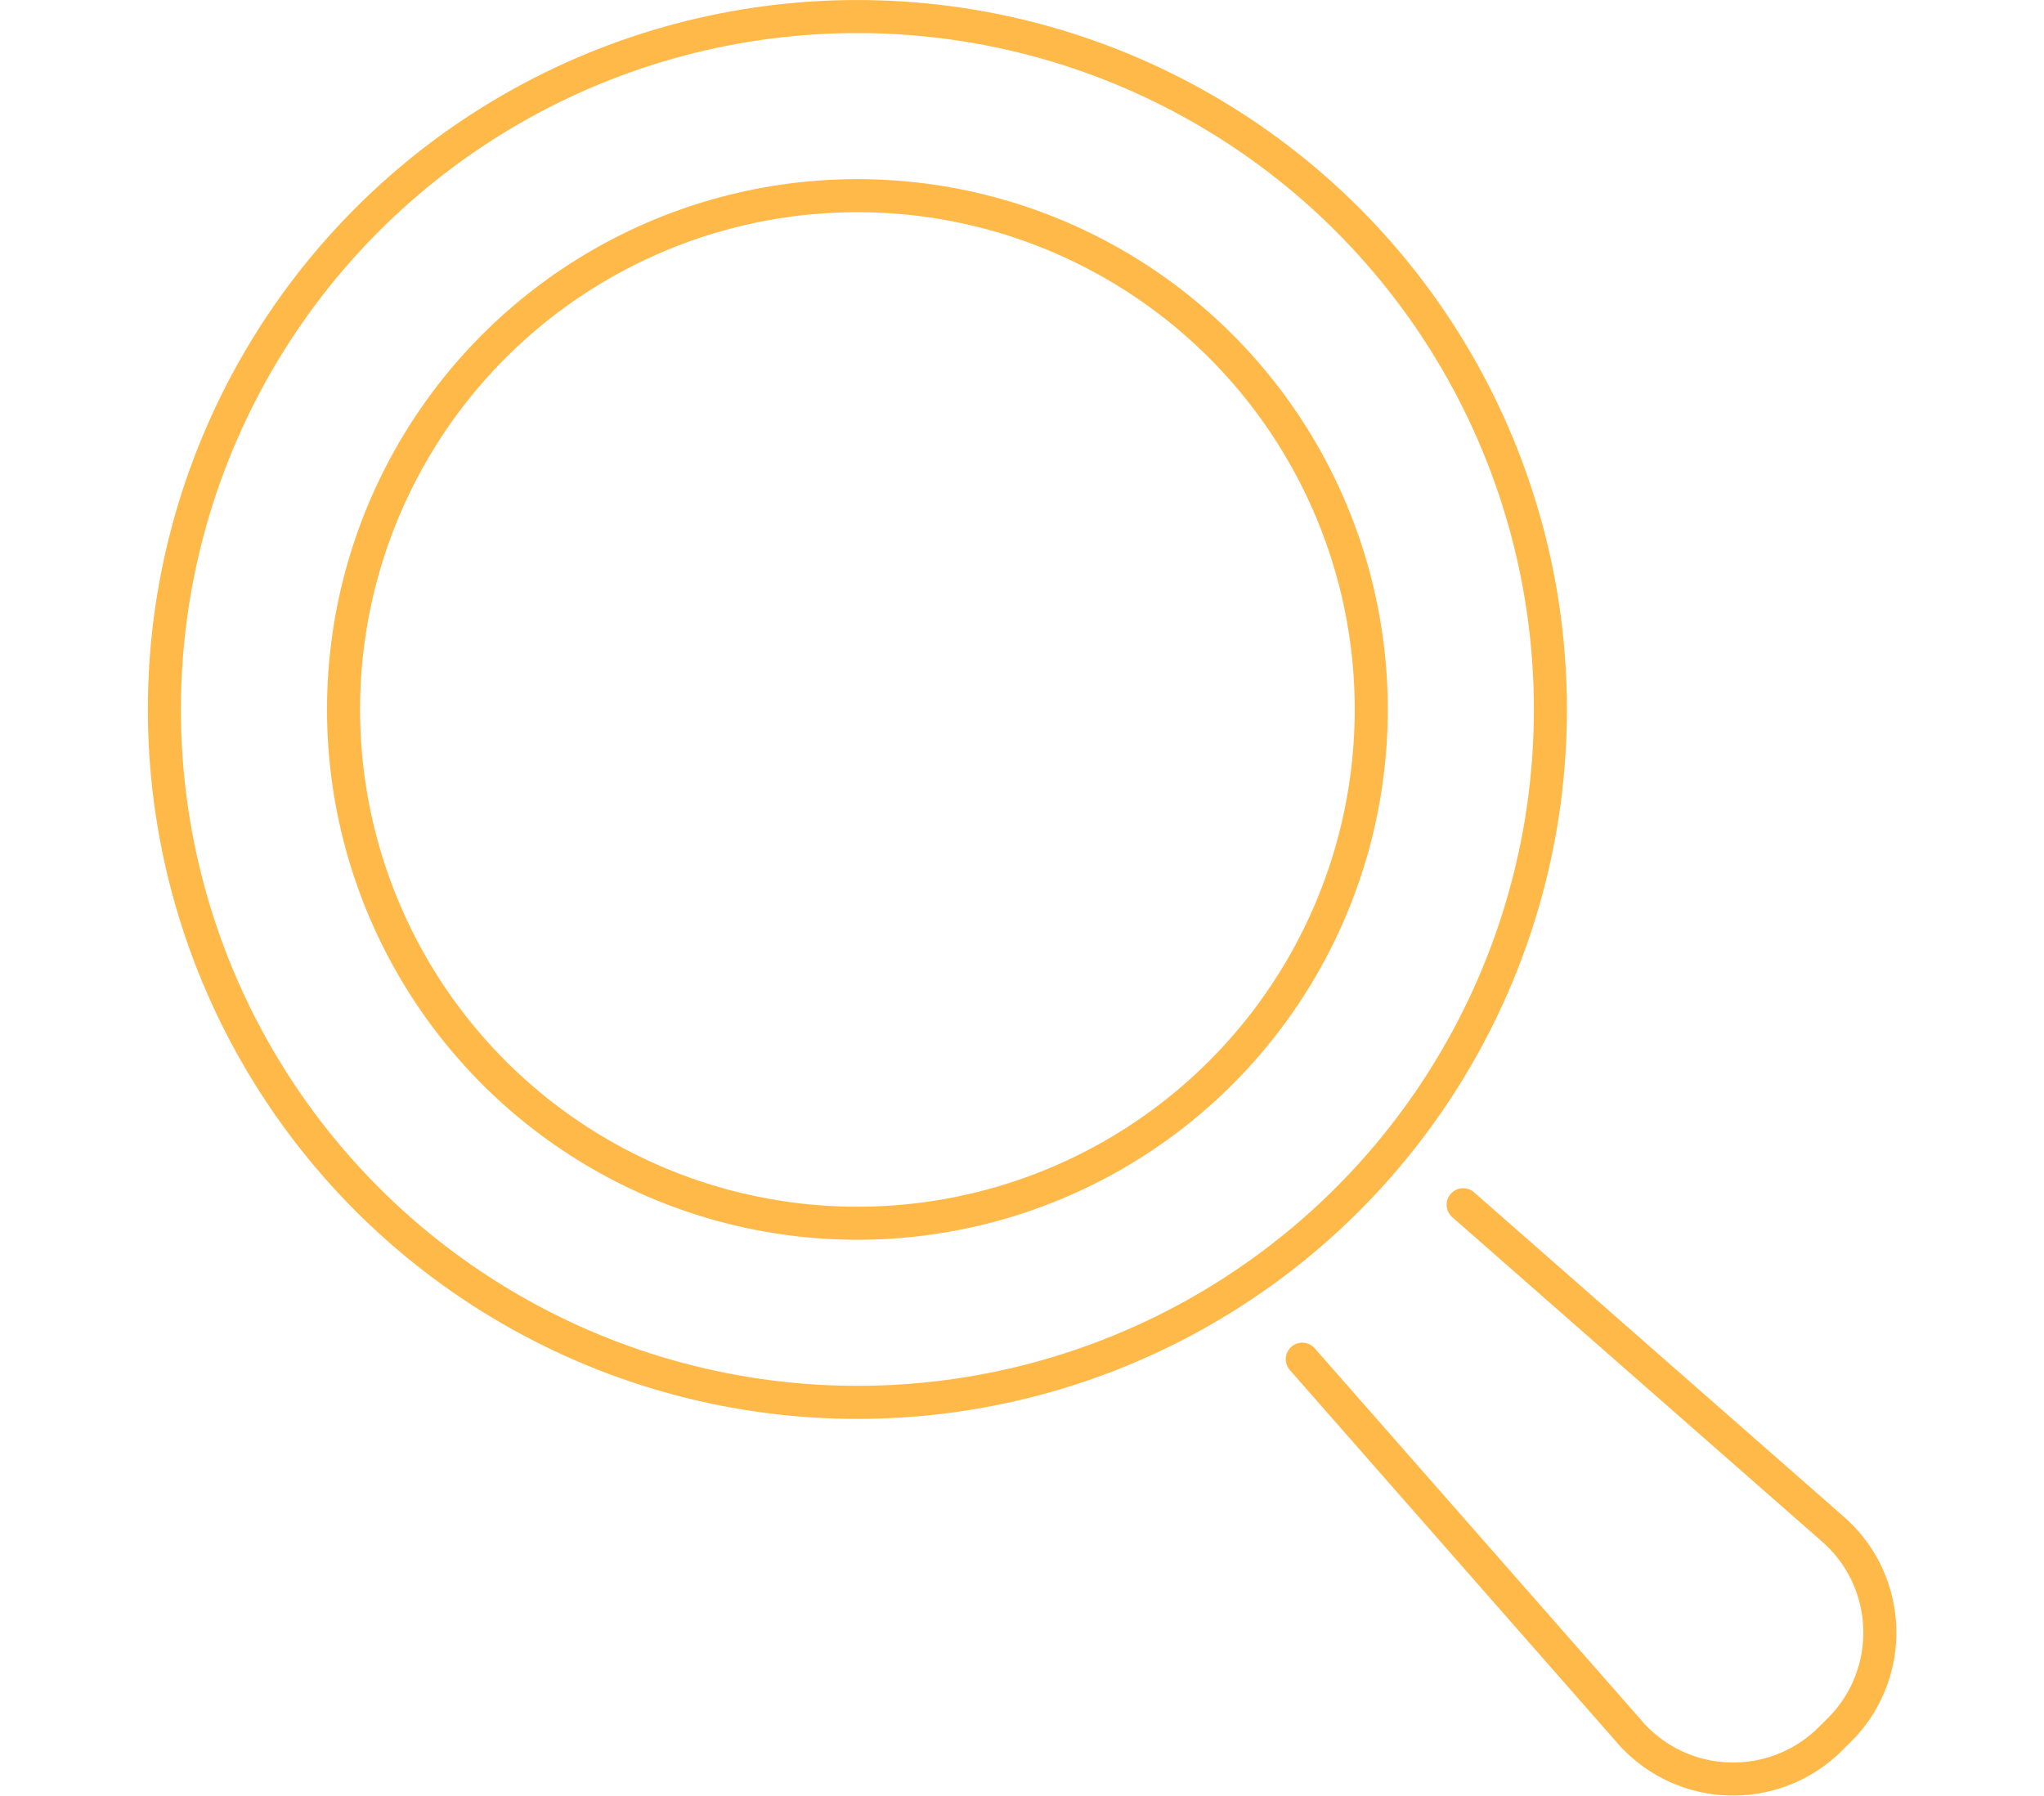 <?xml version="1.0" encoding="utf-8"?>
<!-- Generator: Adobe Illustrator 23.0.3, SVG Export Plug-In . SVG Version: 6.00 Build 0)  -->
<svg version="1.1" id="Real_Estste_Icons" xmlns="http://www.w3.org/2000/svg" xmlns:xlink="http://www.w3.org/1999/xlink" x="0px"
	 y="0px" viewBox="0 0 92.76 81.5" style="enable-background:new 0 0 92.76 81.5;" xml:space="preserve">
<style type="text/css">
	.st0{fill:none;stroke:#FFB948;stroke-width:1.5;stroke-linecap:round;stroke-linejoin:round;}
	.st1{fill:none;stroke:#FFB948;stroke-width:1.5;stroke-linecap:round;stroke-miterlimit:10;}
	.st2{fill:none;stroke:#FFB948;stroke-width:1.504;stroke-linecap:round;stroke-linejoin:round;}
	.st3{enable-background:new    ;}
	.st4{fill:#FFB948;}
</style>
<g id="Group_83_3_" transform="translate(-242.69 -243.869)">
	<path id="Path_1559_3_" class="st0" d="M309.09,298.55l16.73,14.68c2.62,2.24,2.92,6.18,0.68,8.8c-0.12,0.14-0.25,0.27-0.38,0.4
		l-0.31,0.31c-2.41,2.46-6.36,2.51-8.83,0.1c-0.13-0.13-0.26-0.26-0.37-0.4l-14.82-16.88"/>
	<circle id="Ellipse_2_3_" class="st0" cx="281.6" cy="276.07" r="31.45"/>
	<circle id="Ellipse_3_3_" class="st0" cx="281.6" cy="276.07" r="23.32"/>
</g>
</svg>
